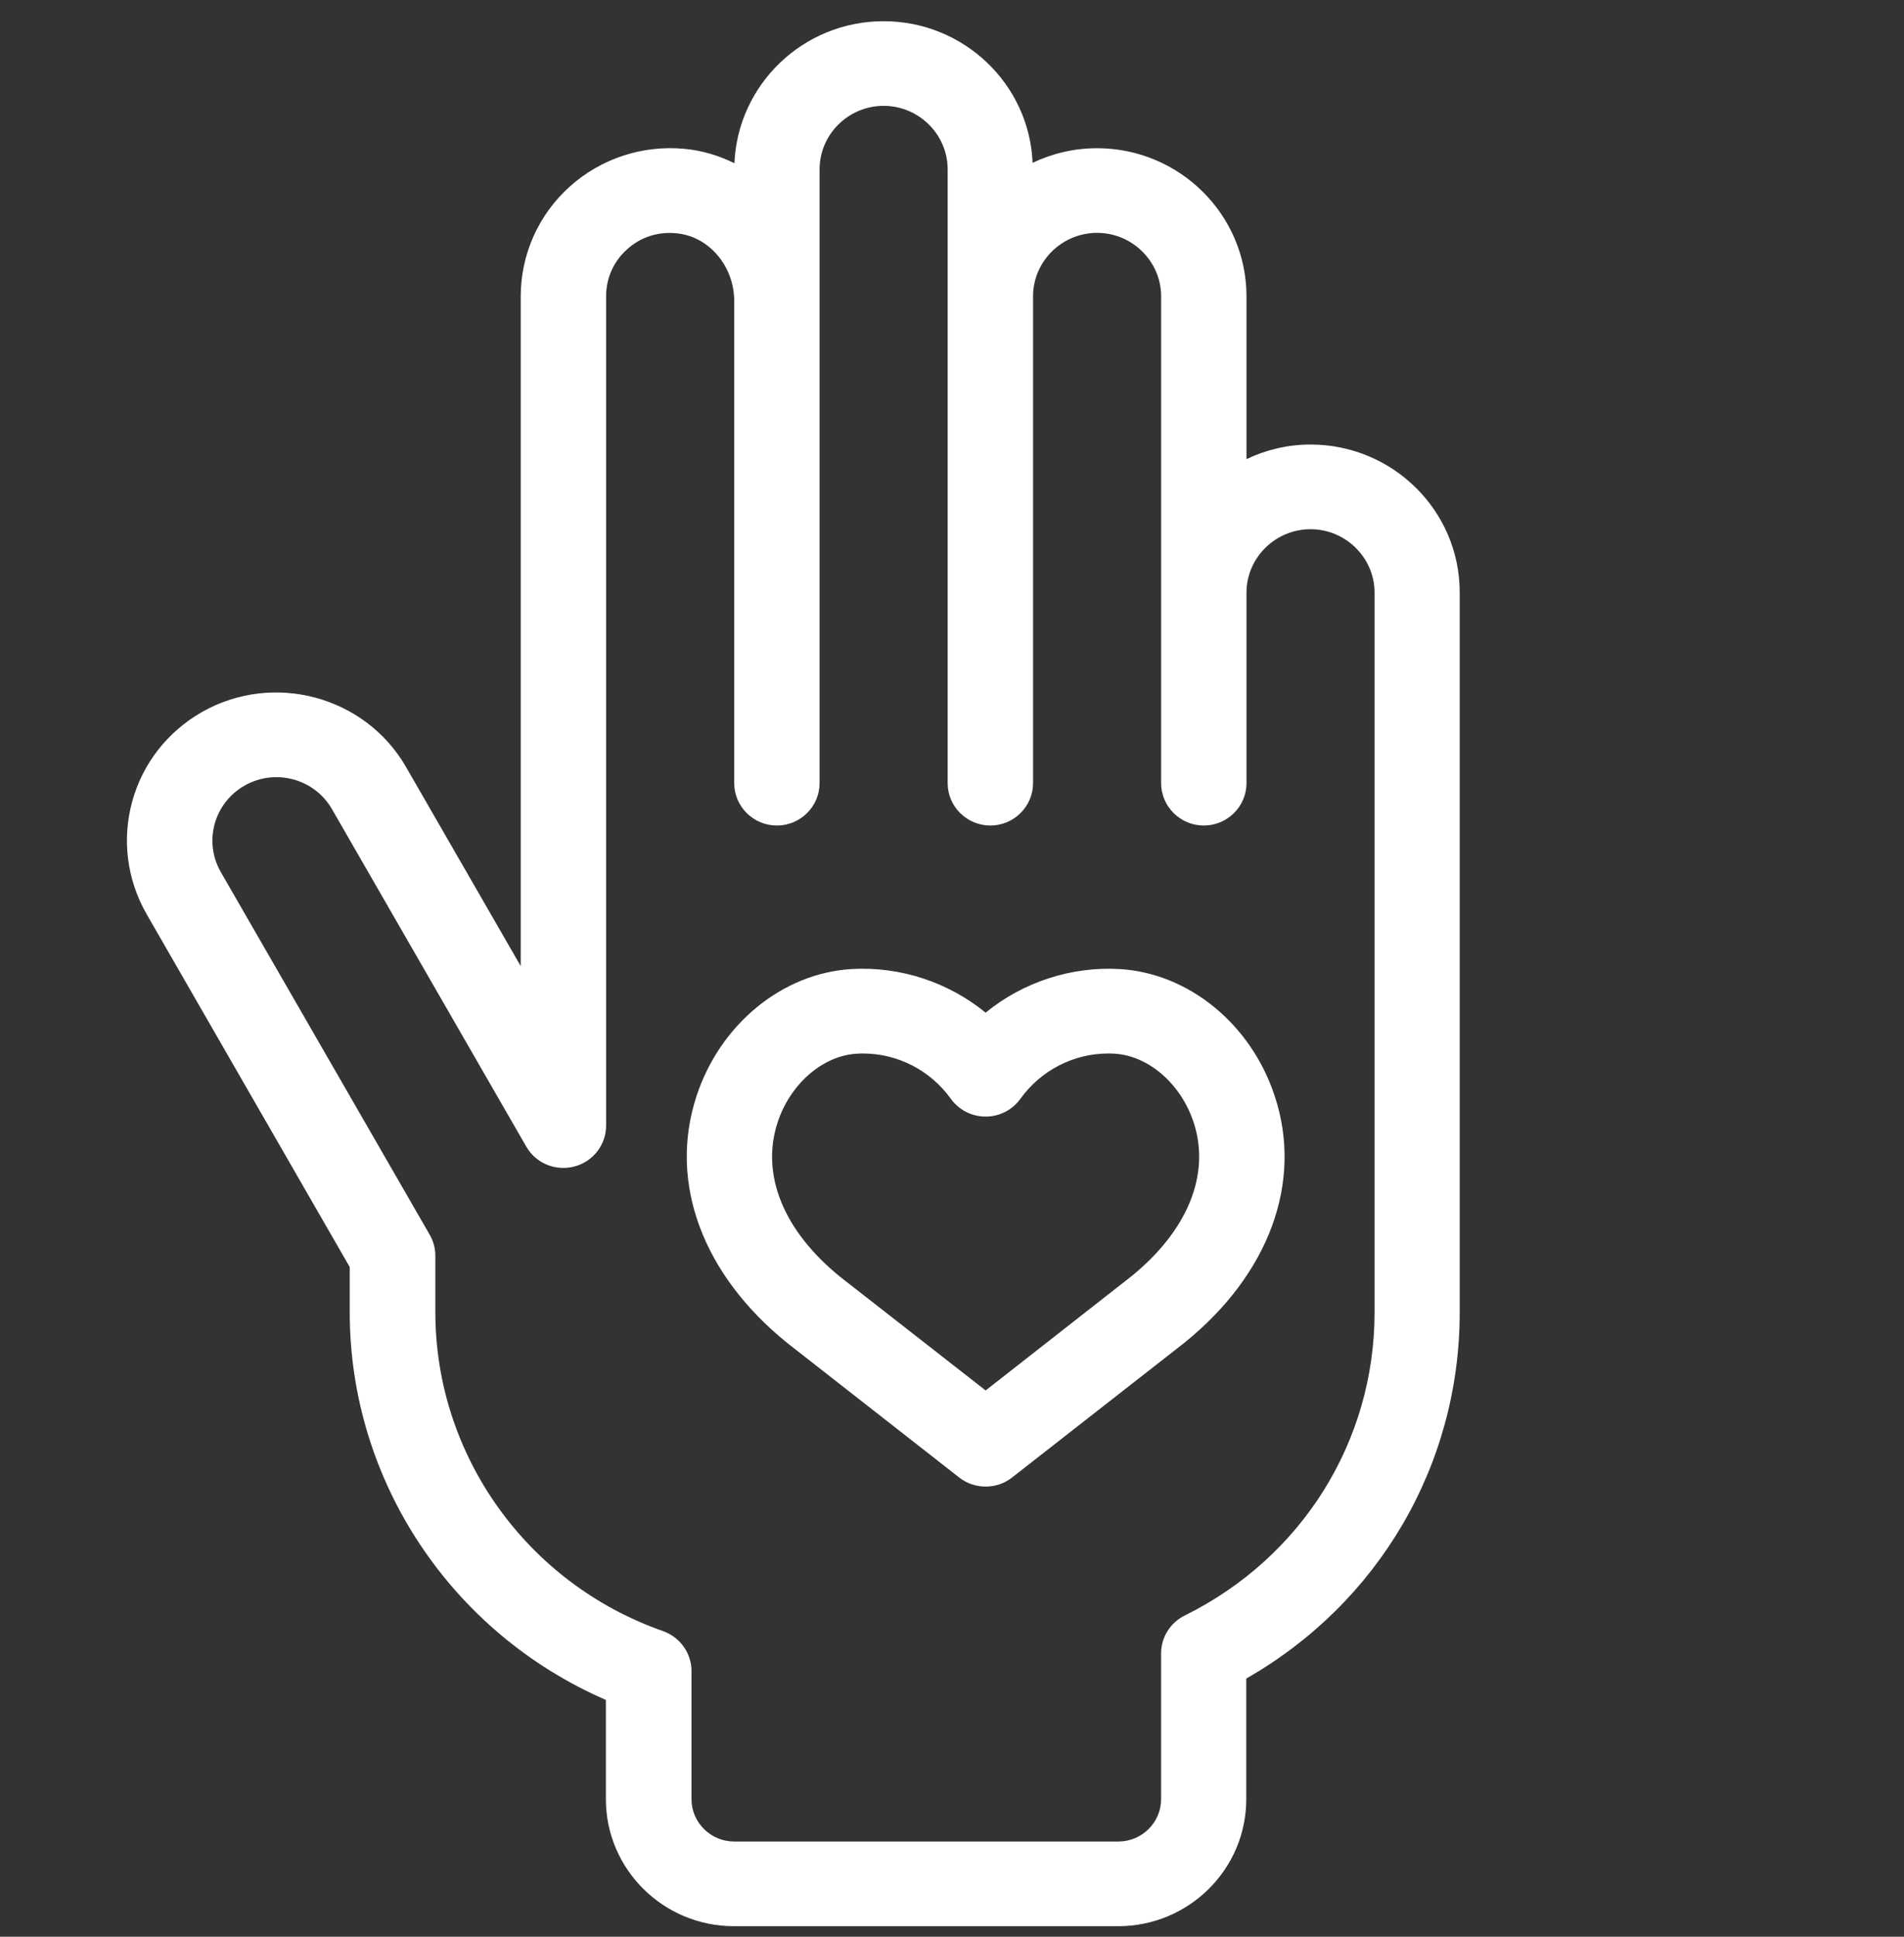 <svg width="60" height="61" viewBox="0 0 60 61" fill="none" xmlns="http://www.w3.org/2000/svg">
<rect x="0" y="0" width="60" height="61" fill="#333333" stroke="none"/>
<g clip-path="url(#clip0_2505_186)">
<g clip-path="url(#clip1_2505_186)">
<path d="M41.298 14.001C40.578 14.001 39.892 14.168 39.28 14.461V9.334C39.28 6.761 37.167 4.668 34.571 4.668C33.845 4.668 33.158 4.834 32.54 5.128C32.439 2.654 30.374 0.668 27.845 0.668C25.315 0.668 23.25 2.654 23.143 5.141C22.658 4.901 22.134 4.741 21.575 4.688C20.25 4.561 18.932 4.994 17.95 5.881C16.968 6.761 16.409 8.021 16.409 9.334V30.428L12.797 24.161C11.512 21.928 8.627 21.148 6.373 22.421C5.284 23.041 4.497 24.041 4.167 25.241C3.837 26.441 3.999 27.701 4.618 28.788L11.021 39.908V41.334C11.021 46.648 14.23 51.434 19.093 53.541V56.668C19.093 58.874 20.903 60.668 23.129 60.668H35.237C37.464 60.668 39.273 58.874 39.273 56.668V52.868C43.443 50.488 45.999 46.141 45.999 41.334V18.668C46.006 16.094 43.894 14.001 41.298 14.001ZM43.316 41.334C43.316 45.401 41.022 49.061 37.336 50.881C36.878 51.108 36.589 51.568 36.589 52.074V56.668C36.589 57.401 35.984 58.001 35.244 58.001H23.136C22.396 58.001 21.791 57.401 21.791 56.668V52.634C21.791 52.068 21.434 51.568 20.896 51.374C16.605 49.874 13.719 45.834 13.719 41.334V39.554C13.719 39.321 13.658 39.094 13.544 38.894L6.959 27.468C6.407 26.508 6.743 25.288 7.712 24.741C8.681 24.194 9.912 24.528 10.463 25.488L16.584 36.114C16.887 36.641 17.506 36.894 18.098 36.741C18.69 36.588 19.1 36.054 19.1 35.454V9.334C19.1 8.761 19.335 8.234 19.76 7.854C20.184 7.468 20.735 7.288 21.32 7.348C22.336 7.441 23.137 8.381 23.137 9.481V24.668C23.137 25.401 23.742 26.001 24.482 26.001C25.222 26.001 25.827 25.401 25.827 24.668V5.334C25.827 4.234 26.735 3.334 27.845 3.334C28.955 3.334 29.863 4.234 29.863 5.334V24.668C29.863 25.401 30.468 26.001 31.208 26.001C31.948 26.001 32.554 25.401 32.554 24.668V9.334C32.554 8.234 33.462 7.334 34.572 7.334C35.681 7.334 36.59 8.234 36.59 9.334V24.668C36.59 25.401 37.195 26.001 37.935 26.001C38.675 26.001 39.28 25.401 39.28 24.668V18.668C39.28 17.568 40.188 16.668 41.298 16.668C42.408 16.668 43.316 17.568 43.316 18.668V41.334H43.316Z" fill="white"/>
<path d="M35.277 30.521C33.764 30.434 32.23 30.934 31.06 31.895C29.889 30.941 28.383 30.434 26.842 30.521C24.656 30.648 22.685 32.261 21.945 34.535C21.064 37.234 22.127 40.135 24.811 42.301L30.226 46.535C30.468 46.728 30.764 46.821 31.06 46.821C31.356 46.821 31.652 46.728 31.894 46.535L37.329 42.288C39.993 40.135 41.062 37.234 40.174 34.535C39.434 32.261 37.463 30.648 35.277 30.521H35.277ZM35.641 40.208L31.06 43.794L26.492 40.228C24.69 38.775 23.97 37.001 24.501 35.361C24.898 34.141 25.927 33.248 26.997 33.188C27.064 33.181 27.131 33.181 27.199 33.181C28.288 33.181 29.324 33.715 29.963 34.608C30.219 34.961 30.622 35.168 31.06 35.168C31.497 35.168 31.901 34.961 32.156 34.608C32.795 33.715 33.831 33.181 34.921 33.181C34.988 33.181 35.055 33.181 35.123 33.188C36.192 33.248 37.221 34.141 37.618 35.361C38.15 36.995 37.423 38.768 35.641 40.208Z" fill="white"/>
</g>
</g>
<defs>
<clipPath id="clip0_2505_186">
<rect width="60" height="60" fill="white" transform="translate(0 0.668)"/>
</clipPath>
<clipPath id="clip1_2505_186">
<rect width="42" height="60" fill="white" transform="translate(4 0.668)"/>
</clipPath>
</defs>
</svg>
